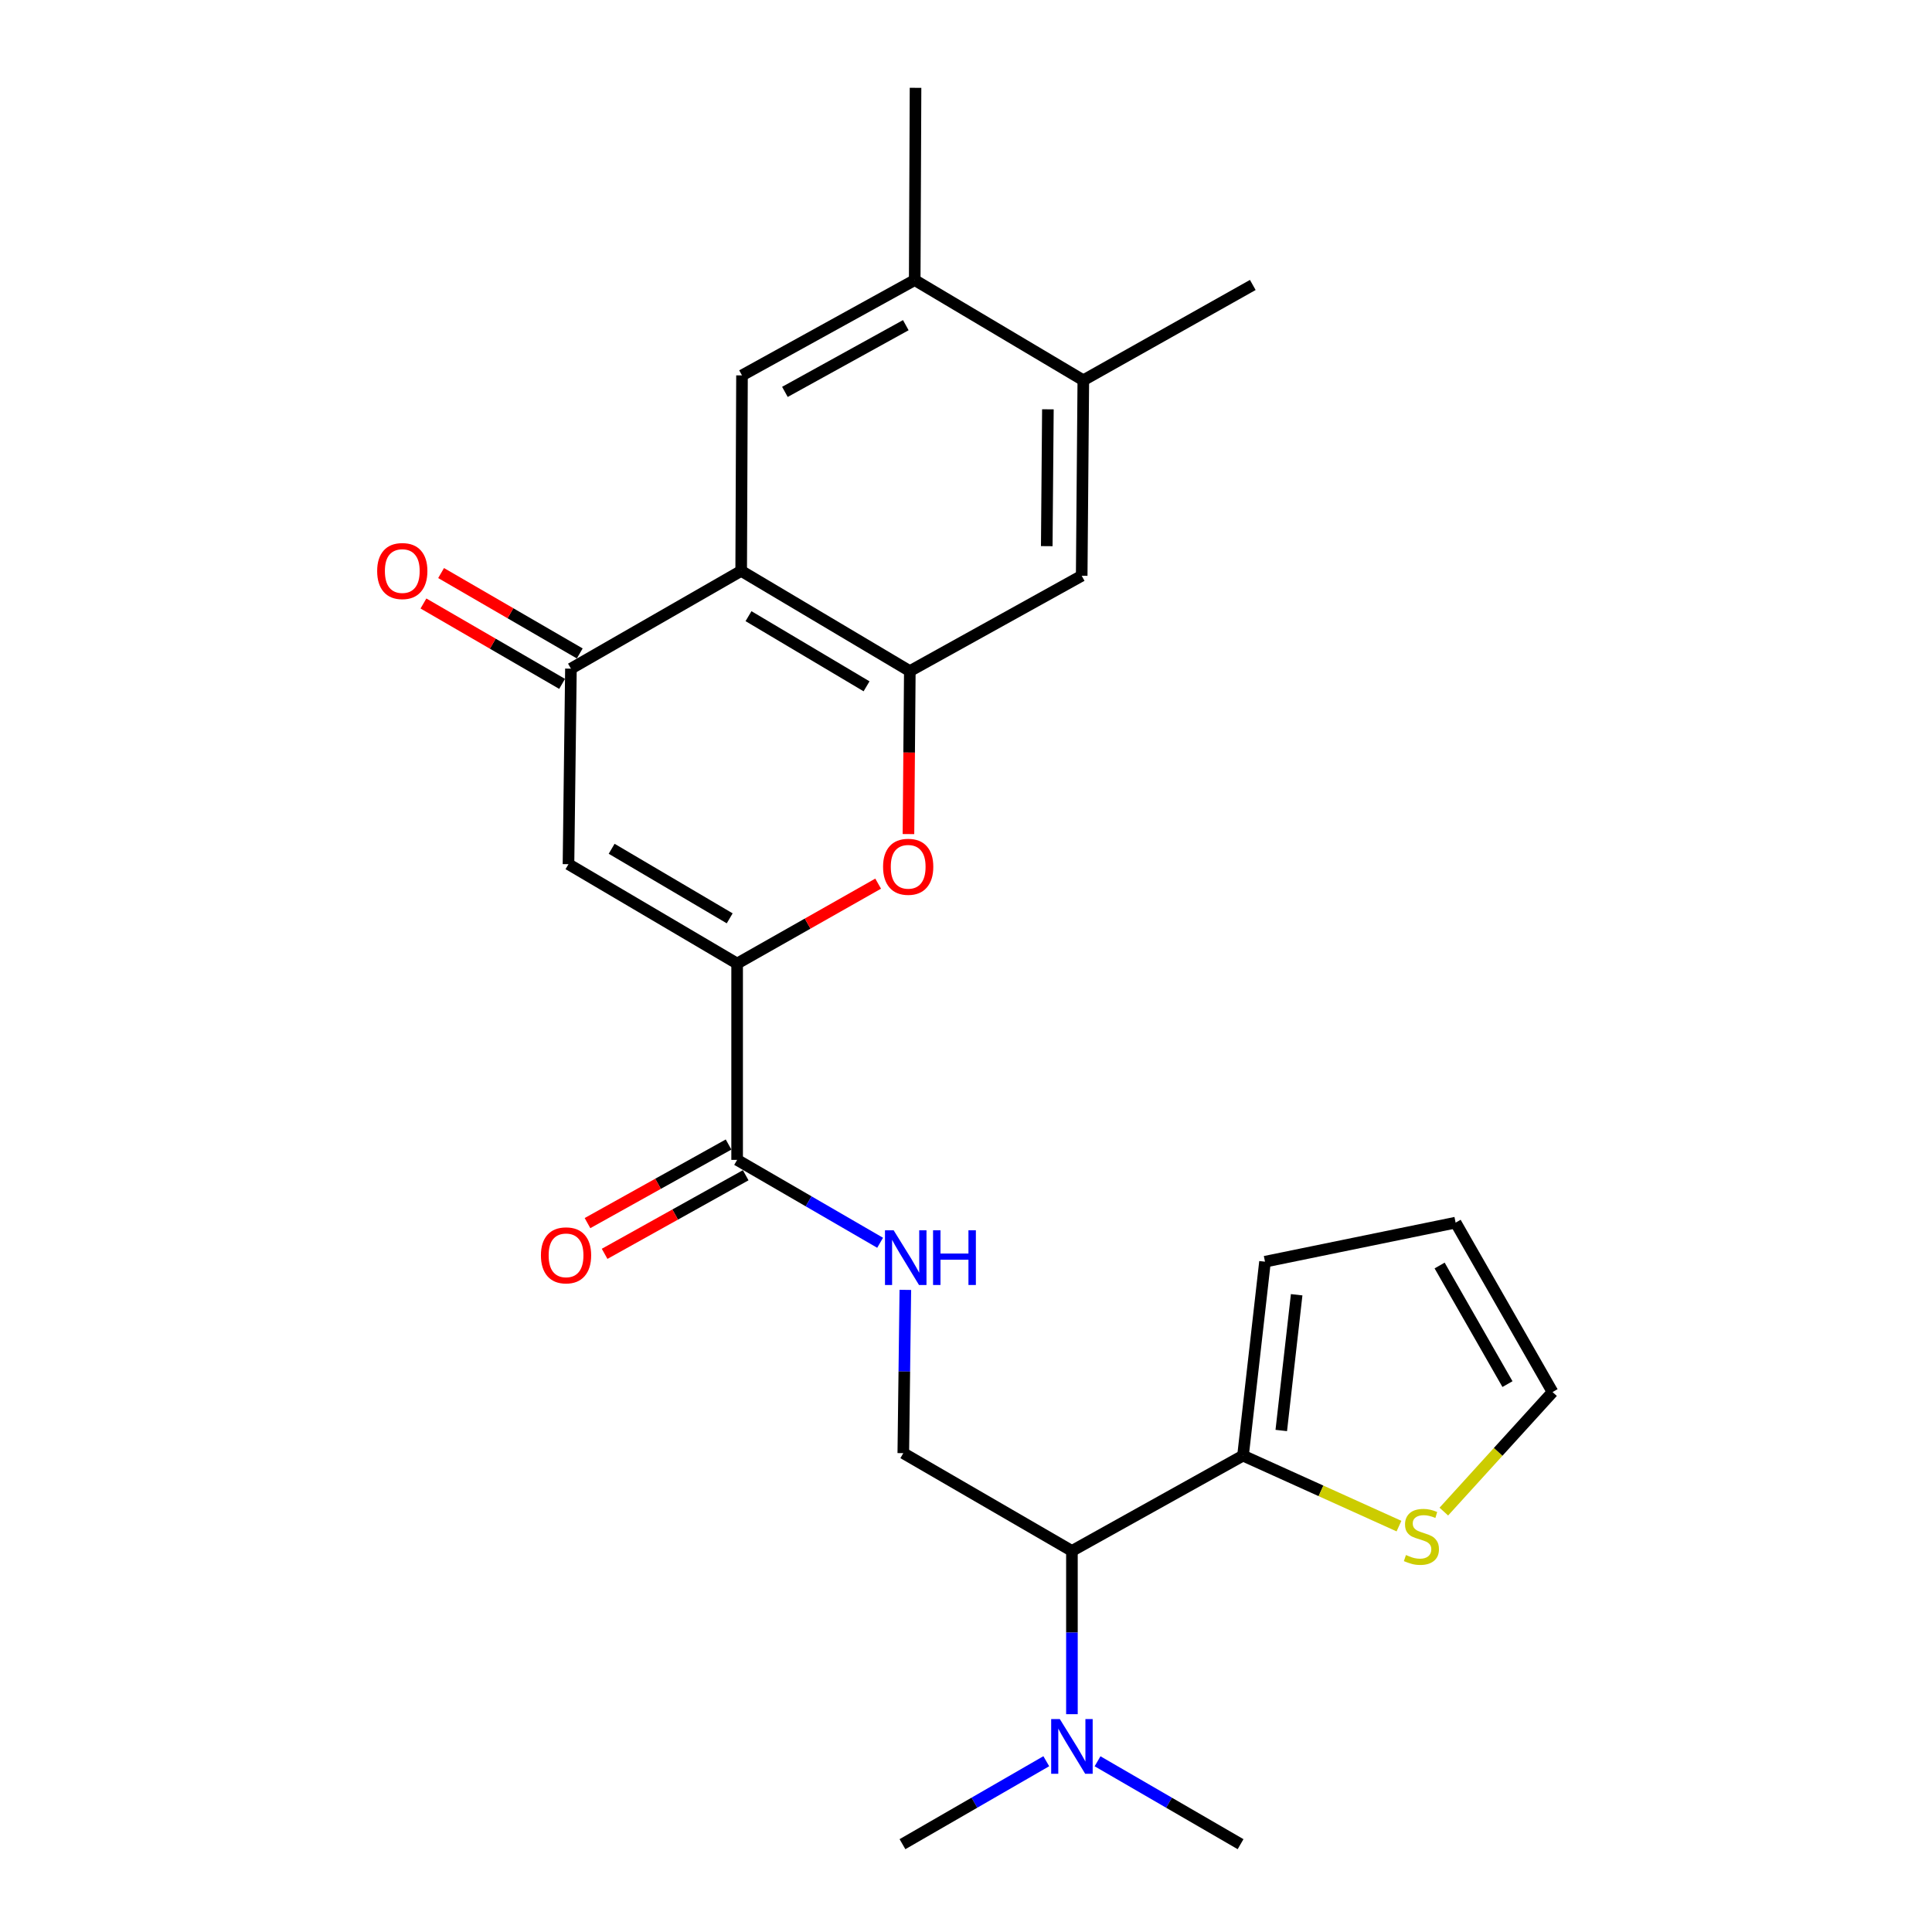 <?xml version='1.0' encoding='iso-8859-1'?>
<svg version='1.1' baseProfile='full'
              xmlns='http://www.w3.org/2000/svg'
                      xmlns:rdkit='http://www.rdkit.org/xml'
                      xmlns:xlink='http://www.w3.org/1999/xlink'
                  xml:space='preserve'
width='1000px' height='1000px' viewBox='0 0 1000 1000'>
<!-- END OF HEADER -->
<rect style='opacity:1.0;fill:#FFFFFF;stroke:none' width='1000' height='1000' x='0' y='0'> </rect>
<path class='bond-2' d='M 381.538,498.735 L 294.247,447.3' style='fill:none;fill-rule:evenodd;stroke:#000000;stroke-width:6px;stroke-linecap:butt;stroke-linejoin:miter;stroke-opacity:1' />
<path class='bond-2' d='M 377.69,475.33 L 316.586,439.325' style='fill:none;fill-rule:evenodd;stroke:#000000;stroke-width:6px;stroke-linecap:butt;stroke-linejoin:miter;stroke-opacity:1' />
<path class='bond-3' d='M 381.538,498.735 L 418.034,478.054' style='fill:none;fill-rule:evenodd;stroke:#000000;stroke-width:6px;stroke-linecap:butt;stroke-linejoin:miter;stroke-opacity:1' />
<path class='bond-3' d='M 418.034,478.054 L 454.53,457.373' style='fill:none;fill-rule:evenodd;stroke:#FF0000;stroke-width:6px;stroke-linecap:butt;stroke-linejoin:miter;stroke-opacity:1' />
<path class='bond-5' d='M 381.538,498.735 L 381.538,600.352' style='fill:none;fill-rule:evenodd;stroke:#000000;stroke-width:6px;stroke-linecap:butt;stroke-linejoin:miter;stroke-opacity:1' />
<path class='bond-0' d='M 383.633,295.491 L 470.924,347.362' style='fill:none;fill-rule:evenodd;stroke:#000000;stroke-width:6px;stroke-linecap:butt;stroke-linejoin:miter;stroke-opacity:1' />
<path class='bond-0' d='M 387.423,318.927 L 448.527,355.237' style='fill:none;fill-rule:evenodd;stroke:#000000;stroke-width:6px;stroke-linecap:butt;stroke-linejoin:miter;stroke-opacity:1' />
<path class='bond-6' d='M 383.633,295.491 L 384.058,194.299' style='fill:none;fill-rule:evenodd;stroke:#000000;stroke-width:6px;stroke-linecap:butt;stroke-linejoin:miter;stroke-opacity:1' />
<path class='bond-25' d='M 383.633,295.491 L 295.512,346.097' style='fill:none;fill-rule:evenodd;stroke:#000000;stroke-width:6px;stroke-linecap:butt;stroke-linejoin:miter;stroke-opacity:1' />
<path class='bond-1' d='M 470.924,347.362 L 470.57,389.538' style='fill:none;fill-rule:evenodd;stroke:#000000;stroke-width:6px;stroke-linecap:butt;stroke-linejoin:miter;stroke-opacity:1' />
<path class='bond-1' d='M 470.57,389.538 L 470.215,431.714' style='fill:none;fill-rule:evenodd;stroke:#FF0000;stroke-width:6px;stroke-linecap:butt;stroke-linejoin:miter;stroke-opacity:1' />
<path class='bond-9' d='M 470.924,347.362 L 559.884,298.02' style='fill:none;fill-rule:evenodd;stroke:#000000;stroke-width:6px;stroke-linecap:butt;stroke-linejoin:miter;stroke-opacity:1' />
<path class='bond-4' d='M 294.247,447.3 L 295.512,346.097' style='fill:none;fill-rule:evenodd;stroke:#000000;stroke-width:6px;stroke-linecap:butt;stroke-linejoin:miter;stroke-opacity:1' />
<path class='bond-16' d='M 300.079,338.22 L 264.194,317.416' style='fill:none;fill-rule:evenodd;stroke:#000000;stroke-width:6px;stroke-linecap:butt;stroke-linejoin:miter;stroke-opacity:1' />
<path class='bond-16' d='M 264.194,317.416 L 228.31,296.613' style='fill:none;fill-rule:evenodd;stroke:#FF0000;stroke-width:6px;stroke-linecap:butt;stroke-linejoin:miter;stroke-opacity:1' />
<path class='bond-16' d='M 290.945,353.975 L 255.061,333.171' style='fill:none;fill-rule:evenodd;stroke:#000000;stroke-width:6px;stroke-linecap:butt;stroke-linejoin:miter;stroke-opacity:1' />
<path class='bond-16' d='M 255.061,333.171 L 219.176,312.367' style='fill:none;fill-rule:evenodd;stroke:#FF0000;stroke-width:6px;stroke-linecap:butt;stroke-linejoin:miter;stroke-opacity:1' />
<path class='bond-10' d='M 381.538,600.352 L 418.543,621.806' style='fill:none;fill-rule:evenodd;stroke:#000000;stroke-width:6px;stroke-linecap:butt;stroke-linejoin:miter;stroke-opacity:1' />
<path class='bond-10' d='M 418.543,621.806 L 455.547,643.26' style='fill:none;fill-rule:evenodd;stroke:#0000FF;stroke-width:6px;stroke-linecap:butt;stroke-linejoin:miter;stroke-opacity:1' />
<path class='bond-19' d='M 377.107,592.398 L 340.596,612.737' style='fill:none;fill-rule:evenodd;stroke:#000000;stroke-width:6px;stroke-linecap:butt;stroke-linejoin:miter;stroke-opacity:1' />
<path class='bond-19' d='M 340.596,612.737 L 304.086,633.076' style='fill:none;fill-rule:evenodd;stroke:#FF0000;stroke-width:6px;stroke-linecap:butt;stroke-linejoin:miter;stroke-opacity:1' />
<path class='bond-19' d='M 385.97,608.307 L 349.459,628.646' style='fill:none;fill-rule:evenodd;stroke:#000000;stroke-width:6px;stroke-linecap:butt;stroke-linejoin:miter;stroke-opacity:1' />
<path class='bond-19' d='M 349.459,628.646 L 312.948,648.985' style='fill:none;fill-rule:evenodd;stroke:#FF0000;stroke-width:6px;stroke-linecap:butt;stroke-linejoin:miter;stroke-opacity:1' />
<path class='bond-26' d='M 384.058,194.299 L 473.453,144.967' style='fill:none;fill-rule:evenodd;stroke:#000000;stroke-width:6px;stroke-linecap:butt;stroke-linejoin:miter;stroke-opacity:1' />
<path class='bond-26' d='M 406.266,202.843 L 468.842,168.311' style='fill:none;fill-rule:evenodd;stroke:#000000;stroke-width:6px;stroke-linecap:butt;stroke-linejoin:miter;stroke-opacity:1' />
<path class='bond-7' d='M 643.382,753.426 L 554.826,802.757' style='fill:none;fill-rule:evenodd;stroke:#000000;stroke-width:6px;stroke-linecap:butt;stroke-linejoin:miter;stroke-opacity:1' />
<path class='bond-13' d='M 643.382,753.426 L 683.745,771.668' style='fill:none;fill-rule:evenodd;stroke:#000000;stroke-width:6px;stroke-linecap:butt;stroke-linejoin:miter;stroke-opacity:1' />
<path class='bond-13' d='M 683.745,771.668 L 724.108,789.91' style='fill:none;fill-rule:evenodd;stroke:#CCCC00;stroke-width:6px;stroke-linecap:butt;stroke-linejoin:miter;stroke-opacity:1' />
<path class='bond-17' d='M 643.382,753.426 L 654.763,653.053' style='fill:none;fill-rule:evenodd;stroke:#000000;stroke-width:6px;stroke-linecap:butt;stroke-linejoin:miter;stroke-opacity:1' />
<path class='bond-17' d='M 663.184,740.422 L 671.151,670.161' style='fill:none;fill-rule:evenodd;stroke:#000000;stroke-width:6px;stroke-linecap:butt;stroke-linejoin:miter;stroke-opacity:1' />
<path class='bond-8' d='M 554.826,802.757 L 467.545,752.151' style='fill:none;fill-rule:evenodd;stroke:#000000;stroke-width:6px;stroke-linecap:butt;stroke-linejoin:miter;stroke-opacity:1' />
<path class='bond-15' d='M 554.826,802.757 L 554.826,845.008' style='fill:none;fill-rule:evenodd;stroke:#000000;stroke-width:6px;stroke-linecap:butt;stroke-linejoin:miter;stroke-opacity:1' />
<path class='bond-15' d='M 554.826,845.008 L 554.826,887.26' style='fill:none;fill-rule:evenodd;stroke:#0000FF;stroke-width:6px;stroke-linecap:butt;stroke-linejoin:miter;stroke-opacity:1' />
<path class='bond-14' d='M 559.884,298.02 L 560.724,196.828' style='fill:none;fill-rule:evenodd;stroke:#000000;stroke-width:6px;stroke-linecap:butt;stroke-linejoin:miter;stroke-opacity:1' />
<path class='bond-14' d='M 541.8,282.69 L 542.388,211.856' style='fill:none;fill-rule:evenodd;stroke:#000000;stroke-width:6px;stroke-linecap:butt;stroke-linejoin:miter;stroke-opacity:1' />
<path class='bond-11' d='M 468.601,667.639 L 468.073,709.895' style='fill:none;fill-rule:evenodd;stroke:#0000FF;stroke-width:6px;stroke-linecap:butt;stroke-linejoin:miter;stroke-opacity:1' />
<path class='bond-11' d='M 468.073,709.895 L 467.545,752.151' style='fill:none;fill-rule:evenodd;stroke:#000000;stroke-width:6px;stroke-linecap:butt;stroke-linejoin:miter;stroke-opacity:1' />
<path class='bond-12' d='M 473.453,144.967 L 560.724,196.828' style='fill:none;fill-rule:evenodd;stroke:#000000;stroke-width:6px;stroke-linecap:butt;stroke-linejoin:miter;stroke-opacity:1' />
<path class='bond-21' d='M 473.453,144.967 L 473.878,45.455' style='fill:none;fill-rule:evenodd;stroke:#000000;stroke-width:6px;stroke-linecap:butt;stroke-linejoin:miter;stroke-opacity:1' />
<path class='bond-18' d='M 747.323,782.402 L 775.46,751.463' style='fill:none;fill-rule:evenodd;stroke:#CCCC00;stroke-width:6px;stroke-linecap:butt;stroke-linejoin:miter;stroke-opacity:1' />
<path class='bond-18' d='M 775.46,751.463 L 803.598,720.525' style='fill:none;fill-rule:evenodd;stroke:#000000;stroke-width:6px;stroke-linecap:butt;stroke-linejoin:miter;stroke-opacity:1' />
<path class='bond-22' d='M 560.724,196.828 L 648.44,147.497' style='fill:none;fill-rule:evenodd;stroke:#000000;stroke-width:6px;stroke-linecap:butt;stroke-linejoin:miter;stroke-opacity:1' />
<path class='bond-23' d='M 568.088,911.637 L 605.103,933.091' style='fill:none;fill-rule:evenodd;stroke:#0000FF;stroke-width:6px;stroke-linecap:butt;stroke-linejoin:miter;stroke-opacity:1' />
<path class='bond-23' d='M 605.103,933.091 L 642.117,954.545' style='fill:none;fill-rule:evenodd;stroke:#000000;stroke-width:6px;stroke-linecap:butt;stroke-linejoin:miter;stroke-opacity:1' />
<path class='bond-24' d='M 541.554,911.605 L 504.337,933.075' style='fill:none;fill-rule:evenodd;stroke:#0000FF;stroke-width:6px;stroke-linecap:butt;stroke-linejoin:miter;stroke-opacity:1' />
<path class='bond-24' d='M 504.337,933.075 L 467.12,954.545' style='fill:none;fill-rule:evenodd;stroke:#000000;stroke-width:6px;stroke-linecap:butt;stroke-linejoin:miter;stroke-opacity:1' />
<path class='bond-20' d='M 654.763,653.053 L 753.426,632.829' style='fill:none;fill-rule:evenodd;stroke:#000000;stroke-width:6px;stroke-linecap:butt;stroke-linejoin:miter;stroke-opacity:1' />
<path class='bond-27' d='M 803.598,720.525 L 753.426,632.829' style='fill:none;fill-rule:evenodd;stroke:#000000;stroke-width:6px;stroke-linecap:butt;stroke-linejoin:miter;stroke-opacity:1' />
<path class='bond-27' d='M 780.265,716.413 L 745.145,655.026' style='fill:none;fill-rule:evenodd;stroke:#000000;stroke-width:6px;stroke-linecap:butt;stroke-linejoin:miter;stroke-opacity:1' />
<path  class='atom-4' d='M 457.074 448.644
Q 457.074 441.844, 460.434 438.044
Q 463.794 434.244, 470.074 434.244
Q 476.354 434.244, 479.714 438.044
Q 483.074 441.844, 483.074 448.644
Q 483.074 455.524, 479.674 459.444
Q 476.274 463.324, 470.074 463.324
Q 463.834 463.324, 460.434 459.444
Q 457.074 455.564, 457.074 448.644
M 470.074 460.124
Q 474.394 460.124, 476.714 457.244
Q 479.074 454.324, 479.074 448.644
Q 479.074 443.084, 476.714 440.284
Q 474.394 437.444, 470.074 437.444
Q 465.754 437.444, 463.394 440.244
Q 461.074 443.044, 461.074 448.644
Q 461.074 454.364, 463.394 457.244
Q 465.754 460.124, 470.074 460.124
' fill='#FF0000'/>
<path  class='atom-11' d='M 462.549 636.789
L 471.829 651.789
Q 472.749 653.269, 474.229 655.949
Q 475.709 658.629, 475.789 658.789
L 475.789 636.789
L 479.549 636.789
L 479.549 665.109
L 475.669 665.109
L 465.709 648.709
Q 464.549 646.789, 463.309 644.589
Q 462.109 642.389, 461.749 641.709
L 461.749 665.109
L 458.069 665.109
L 458.069 636.789
L 462.549 636.789
' fill='#0000FF'/>
<path  class='atom-11' d='M 482.949 636.789
L 486.789 636.789
L 486.789 648.829
L 501.269 648.829
L 501.269 636.789
L 505.109 636.789
L 505.109 665.109
L 501.269 665.109
L 501.269 652.029
L 486.789 652.029
L 486.789 665.109
L 482.949 665.109
L 482.949 636.789
' fill='#0000FF'/>
<path  class='atom-14' d='M 727.721 804.879
Q 728.041 804.999, 729.361 805.559
Q 730.681 806.119, 732.121 806.479
Q 733.601 806.799, 735.041 806.799
Q 737.721 806.799, 739.281 805.519
Q 740.841 804.199, 740.841 801.919
Q 740.841 800.359, 740.041 799.399
Q 739.281 798.439, 738.081 797.919
Q 736.881 797.399, 734.881 796.799
Q 732.361 796.039, 730.841 795.319
Q 729.361 794.599, 728.281 793.079
Q 727.241 791.559, 727.241 788.999
Q 727.241 785.439, 729.641 783.239
Q 732.081 781.039, 736.881 781.039
Q 740.161 781.039, 743.881 782.599
L 742.961 785.679
Q 739.561 784.279, 737.001 784.279
Q 734.241 784.279, 732.721 785.439
Q 731.201 786.559, 731.241 788.519
Q 731.241 790.039, 732.001 790.959
Q 732.801 791.879, 733.921 792.399
Q 735.081 792.919, 737.001 793.519
Q 739.561 794.319, 741.081 795.119
Q 742.601 795.919, 743.681 797.559
Q 744.801 799.159, 744.801 801.919
Q 744.801 805.839, 742.161 807.959
Q 739.561 810.039, 735.201 810.039
Q 732.681 810.039, 730.761 809.479
Q 728.881 808.959, 726.641 808.039
L 727.721 804.879
' fill='#CCCC00'/>
<path  class='atom-16' d='M 548.566 889.789
L 557.846 904.789
Q 558.766 906.269, 560.246 908.949
Q 561.726 911.629, 561.806 911.789
L 561.806 889.789
L 565.566 889.789
L 565.566 918.109
L 561.686 918.109
L 551.726 901.709
Q 550.566 899.789, 549.326 897.589
Q 548.126 895.389, 547.766 894.709
L 547.766 918.109
L 544.086 918.109
L 544.086 889.789
L 548.566 889.789
' fill='#0000FF'/>
<path  class='atom-17' d='M 195.221 295.571
Q 195.221 288.771, 198.581 284.971
Q 201.941 281.171, 208.221 281.171
Q 214.501 281.171, 217.861 284.971
Q 221.221 288.771, 221.221 295.571
Q 221.221 302.451, 217.821 306.371
Q 214.421 310.251, 208.221 310.251
Q 201.981 310.251, 198.581 306.371
Q 195.221 302.491, 195.221 295.571
M 208.221 307.051
Q 212.541 307.051, 214.861 304.171
Q 217.221 301.251, 217.221 295.571
Q 217.221 290.011, 214.861 287.211
Q 212.541 284.371, 208.221 284.371
Q 203.901 284.371, 201.541 287.171
Q 199.221 289.971, 199.221 295.571
Q 199.221 301.291, 201.541 304.171
Q 203.901 307.051, 208.221 307.051
' fill='#FF0000'/>
<path  class='atom-20' d='M 279.983 649.764
Q 279.983 642.964, 283.343 639.164
Q 286.703 635.364, 292.983 635.364
Q 299.263 635.364, 302.623 639.164
Q 305.983 642.964, 305.983 649.764
Q 305.983 656.644, 302.583 660.564
Q 299.183 664.444, 292.983 664.444
Q 286.743 664.444, 283.343 660.564
Q 279.983 656.684, 279.983 649.764
M 292.983 661.244
Q 297.303 661.244, 299.623 658.364
Q 301.983 655.444, 301.983 649.764
Q 301.983 644.204, 299.623 641.404
Q 297.303 638.564, 292.983 638.564
Q 288.663 638.564, 286.303 641.364
Q 283.983 644.164, 283.983 649.764
Q 283.983 655.484, 286.303 658.364
Q 288.663 661.244, 292.983 661.244
' fill='#FF0000'/>
</svg>
